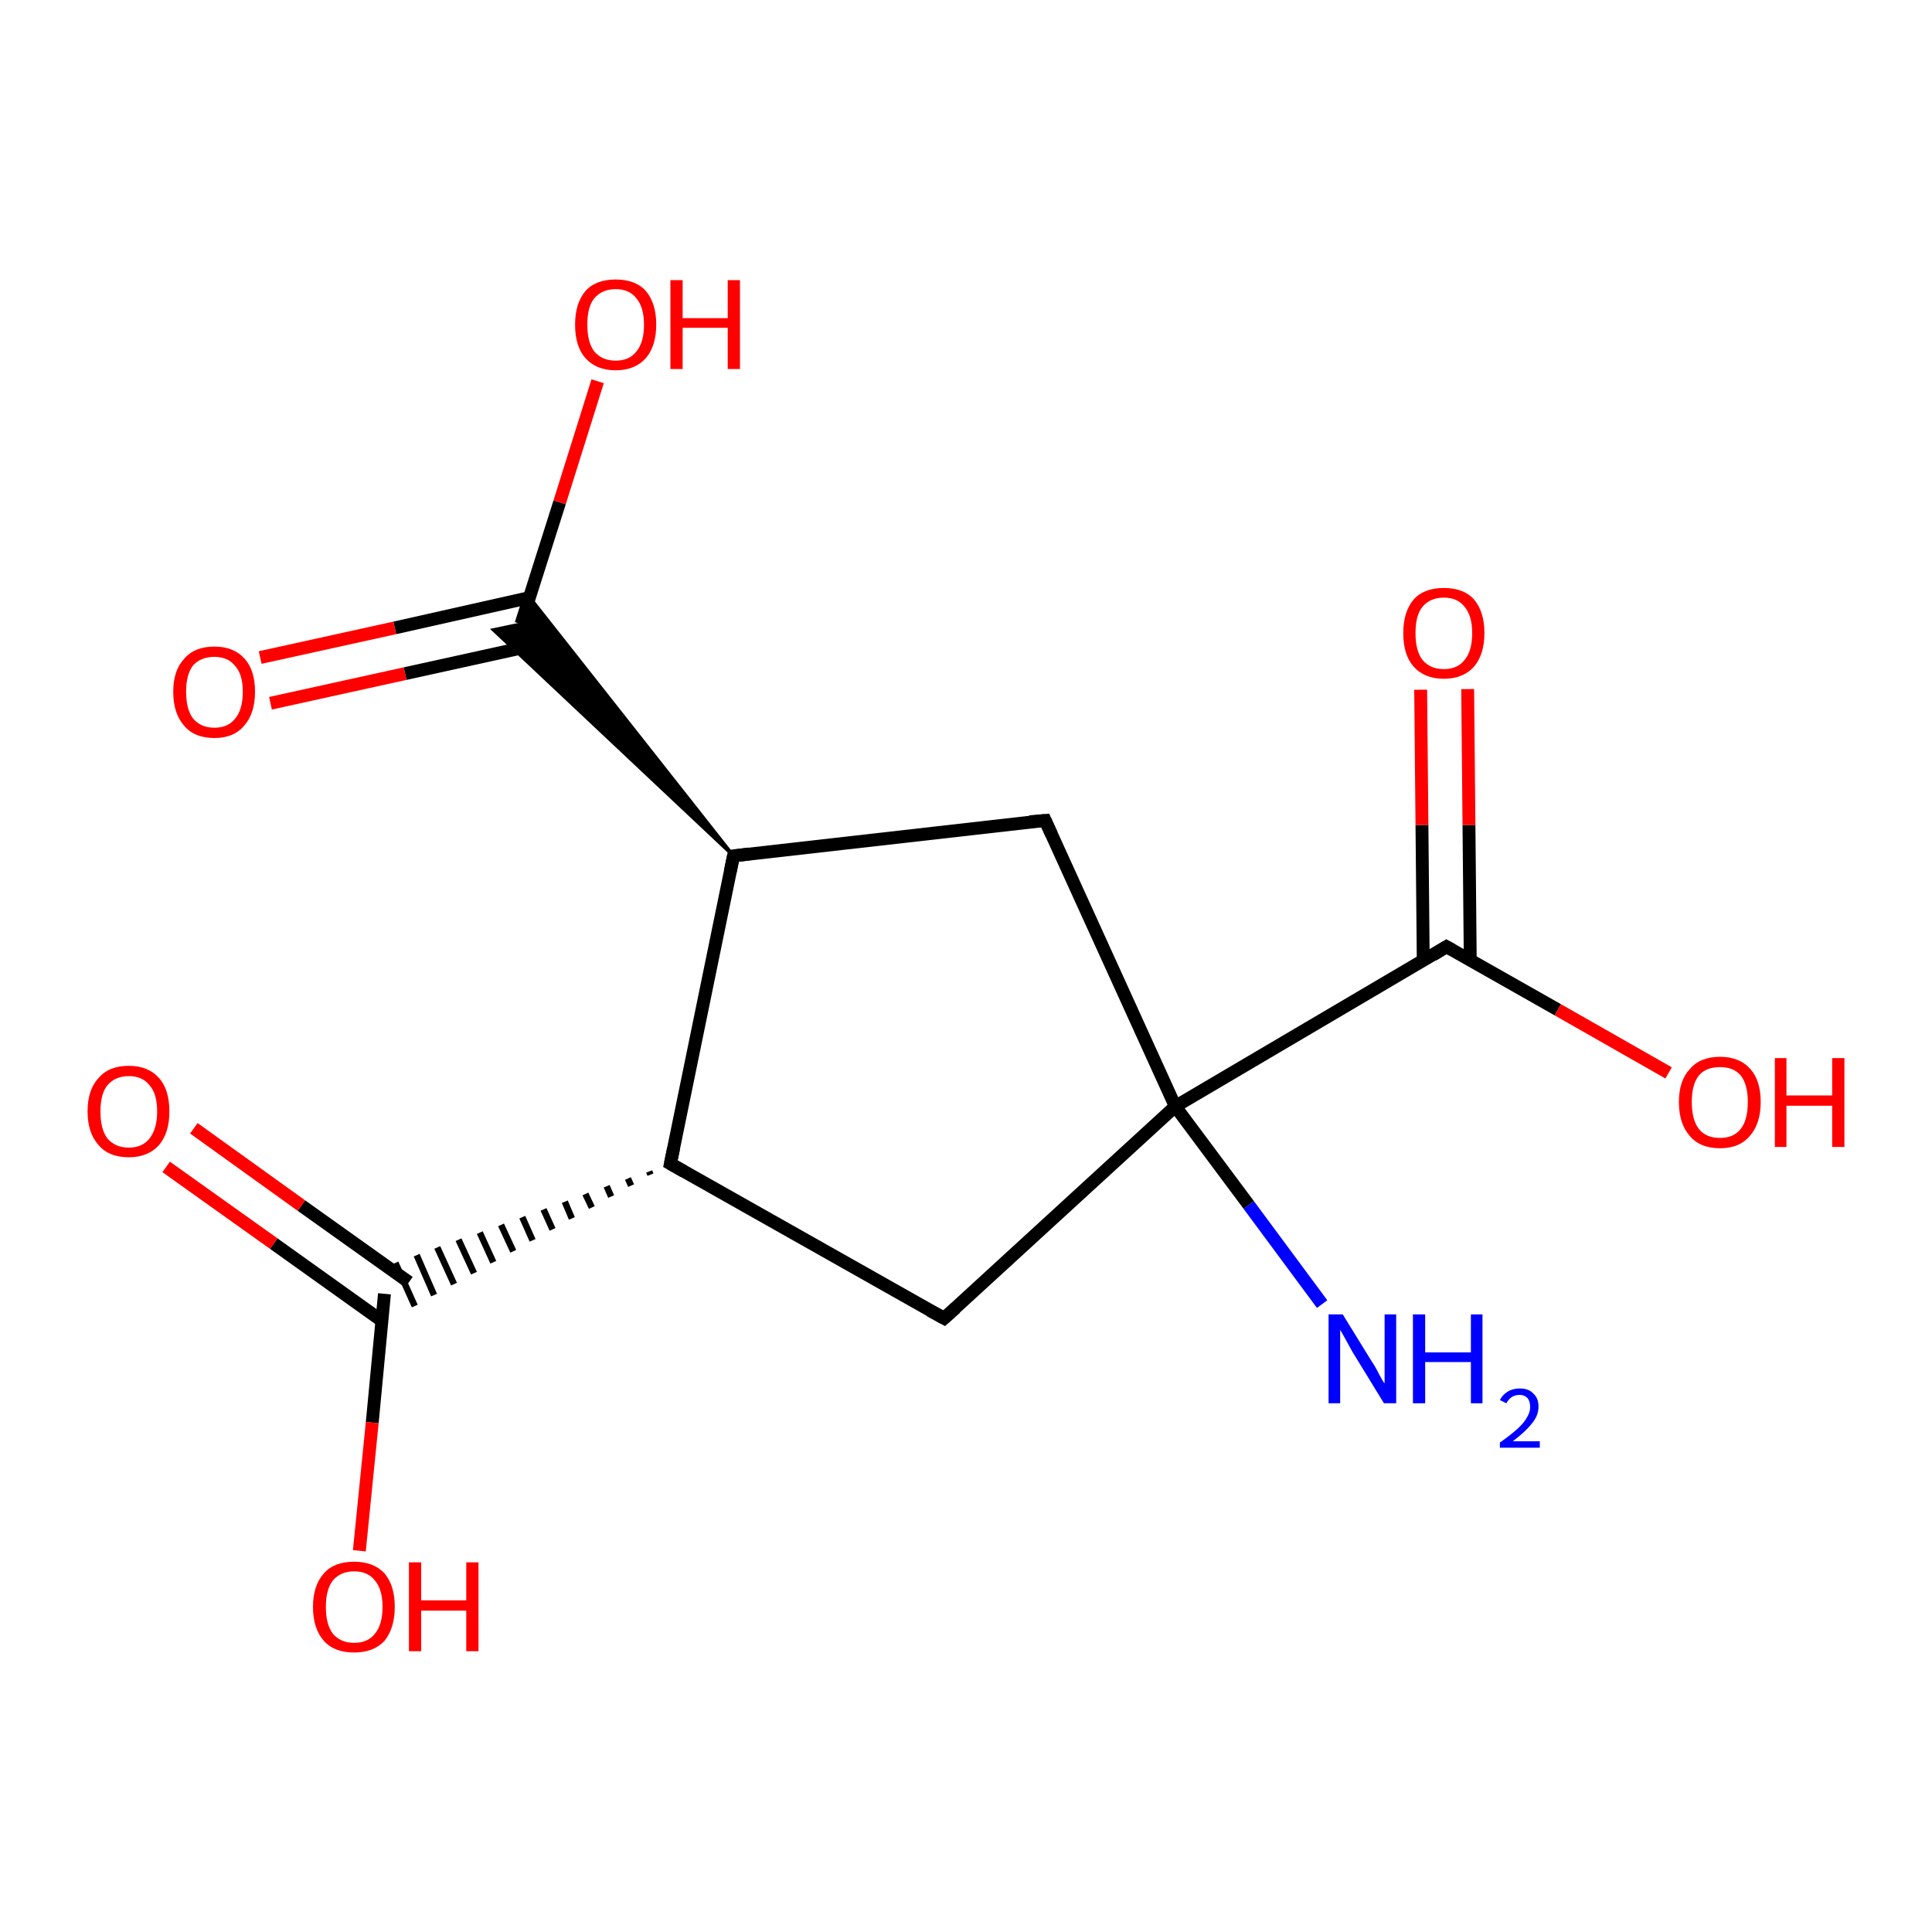 <?xml version='1.0' encoding='iso-8859-1'?>
<svg version='1.1' baseProfile='full'
              xmlns='http://www.w3.org/2000/svg'
                      xmlns:rdkit='http://www.rdkit.org/xml'
                      xmlns:xlink='http://www.w3.org/1999/xlink'
                  xml:space='preserve'
width='300px' height='300px' viewBox='0 0 300 300'>
<!-- END OF HEADER -->
<rect style='opacity:1.0;fill:#FFFFFF;stroke:none' width='300.0' height='300.0' x='0.0' y='0.0'> </rect>
<path class='bond-0 atom-0 atom-1' d='M 205.3,202.5 L 193.9,187.1' style='fill:none;fill-rule:evenodd;stroke:#0000FF;stroke-width:2.0px;stroke-linecap:butt;stroke-linejoin:miter;stroke-opacity:1' />
<path class='bond-0 atom-0 atom-1' d='M 193.9,187.1 L 182.5,171.8' style='fill:none;fill-rule:evenodd;stroke:#000000;stroke-width:2.0px;stroke-linecap:butt;stroke-linejoin:miter;stroke-opacity:1' />
<path class='bond-1 atom-1 atom-2' d='M 182.5,171.8 L 162.3,127.4' style='fill:none;fill-rule:evenodd;stroke:#000000;stroke-width:2.0px;stroke-linecap:butt;stroke-linejoin:miter;stroke-opacity:1' />
<path class='bond-2 atom-2 atom-3' d='M 162.3,127.4 L 113.9,132.9' style='fill:none;fill-rule:evenodd;stroke:#000000;stroke-width:2.0px;stroke-linecap:butt;stroke-linejoin:miter;stroke-opacity:1' />
<path class='bond-3 atom-3 atom-4' d='M 113.9,132.9 L 104.1,180.7' style='fill:none;fill-rule:evenodd;stroke:#000000;stroke-width:2.0px;stroke-linecap:butt;stroke-linejoin:miter;stroke-opacity:1' />
<path class='bond-4 atom-4 atom-5' d='M 104.1,180.7 L 146.6,204.7' style='fill:none;fill-rule:evenodd;stroke:#000000;stroke-width:2.0px;stroke-linecap:butt;stroke-linejoin:miter;stroke-opacity:1' />
<path class='bond-5 atom-4 atom-6' d='M 100.8,181.9 L 101.0,182.4' style='fill:none;fill-rule:evenodd;stroke:#000000;stroke-width:1.0px;stroke-linecap:butt;stroke-linejoin:miter;stroke-opacity:1' />
<path class='bond-5 atom-4 atom-6' d='M 97.5,183.0 L 98.0,184.1' style='fill:none;fill-rule:evenodd;stroke:#000000;stroke-width:1.0px;stroke-linecap:butt;stroke-linejoin:miter;stroke-opacity:1' />
<path class='bond-5 atom-4 atom-6' d='M 94.2,184.2 L 94.9,185.8' style='fill:none;fill-rule:evenodd;stroke:#000000;stroke-width:1.0px;stroke-linecap:butt;stroke-linejoin:miter;stroke-opacity:1' />
<path class='bond-5 atom-4 atom-6' d='M 90.9,185.4 L 91.9,187.5' style='fill:none;fill-rule:evenodd;stroke:#000000;stroke-width:1.0px;stroke-linecap:butt;stroke-linejoin:miter;stroke-opacity:1' />
<path class='bond-5 atom-4 atom-6' d='M 87.7,186.6 L 88.8,189.2' style='fill:none;fill-rule:evenodd;stroke:#000000;stroke-width:1.0px;stroke-linecap:butt;stroke-linejoin:miter;stroke-opacity:1' />
<path class='bond-5 atom-4 atom-6' d='M 84.4,187.8 L 85.8,190.9' style='fill:none;fill-rule:evenodd;stroke:#000000;stroke-width:1.0px;stroke-linecap:butt;stroke-linejoin:miter;stroke-opacity:1' />
<path class='bond-5 atom-4 atom-6' d='M 81.1,189.0 L 82.7,192.6' style='fill:none;fill-rule:evenodd;stroke:#000000;stroke-width:1.0px;stroke-linecap:butt;stroke-linejoin:miter;stroke-opacity:1' />
<path class='bond-5 atom-4 atom-6' d='M 77.8,190.2 L 79.7,194.3' style='fill:none;fill-rule:evenodd;stroke:#000000;stroke-width:1.0px;stroke-linecap:butt;stroke-linejoin:miter;stroke-opacity:1' />
<path class='bond-5 atom-4 atom-6' d='M 74.5,191.4 L 76.6,196.0' style='fill:none;fill-rule:evenodd;stroke:#000000;stroke-width:1.0px;stroke-linecap:butt;stroke-linejoin:miter;stroke-opacity:1' />
<path class='bond-5 atom-4 atom-6' d='M 71.2,192.5 L 73.6,197.7' style='fill:none;fill-rule:evenodd;stroke:#000000;stroke-width:1.0px;stroke-linecap:butt;stroke-linejoin:miter;stroke-opacity:1' />
<path class='bond-5 atom-4 atom-6' d='M 67.9,193.7 L 70.5,199.4' style='fill:none;fill-rule:evenodd;stroke:#000000;stroke-width:1.0px;stroke-linecap:butt;stroke-linejoin:miter;stroke-opacity:1' />
<path class='bond-5 atom-4 atom-6' d='M 64.7,194.9 L 67.4,201.1' style='fill:none;fill-rule:evenodd;stroke:#000000;stroke-width:1.0px;stroke-linecap:butt;stroke-linejoin:miter;stroke-opacity:1' />
<path class='bond-5 atom-4 atom-6' d='M 61.4,196.1 L 64.4,202.8' style='fill:none;fill-rule:evenodd;stroke:#000000;stroke-width:1.0px;stroke-linecap:butt;stroke-linejoin:miter;stroke-opacity:1' />
<path class='bond-6 atom-6 atom-7' d='M 59.7,200.9 L 57.8,220.9' style='fill:none;fill-rule:evenodd;stroke:#000000;stroke-width:2.0px;stroke-linecap:butt;stroke-linejoin:miter;stroke-opacity:1' />
<path class='bond-6 atom-6 atom-7' d='M 57.8,220.9 L 55.8,240.8' style='fill:none;fill-rule:evenodd;stroke:#FF0000;stroke-width:2.0px;stroke-linecap:butt;stroke-linejoin:miter;stroke-opacity:1' />
<path class='bond-7 atom-6 atom-8' d='M 63.5,199.1 L 46.8,187.2' style='fill:none;fill-rule:evenodd;stroke:#000000;stroke-width:2.0px;stroke-linecap:butt;stroke-linejoin:miter;stroke-opacity:1' />
<path class='bond-7 atom-6 atom-8' d='M 46.8,187.2 L 30.1,175.2' style='fill:none;fill-rule:evenodd;stroke:#FF0000;stroke-width:2.0px;stroke-linecap:butt;stroke-linejoin:miter;stroke-opacity:1' />
<path class='bond-7 atom-6 atom-8' d='M 59.3,205.1 L 42.5,193.1' style='fill:none;fill-rule:evenodd;stroke:#000000;stroke-width:2.0px;stroke-linecap:butt;stroke-linejoin:miter;stroke-opacity:1' />
<path class='bond-7 atom-6 atom-8' d='M 42.5,193.1 L 25.8,181.2' style='fill:none;fill-rule:evenodd;stroke:#FF0000;stroke-width:2.0px;stroke-linecap:butt;stroke-linejoin:miter;stroke-opacity:1' />
<path class='bond-8 atom-3 atom-9' d='M 113.9,132.9 L 76.6,97.8 L 80.9,96.9 Z' style='fill:#000000;fill-rule:evenodd;fill-opacity:1;stroke:#000000;stroke-width:0.5px;stroke-linecap:butt;stroke-linejoin:miter;stroke-opacity:1;' />
<path class='bond-8 atom-3 atom-9' d='M 113.9,132.9 L 80.9,96.9 L 82.2,92.7 Z' style='fill:#000000;fill-rule:evenodd;fill-opacity:1;stroke:#000000;stroke-width:0.5px;stroke-linecap:butt;stroke-linejoin:miter;stroke-opacity:1;' />
<path class='bond-9 atom-9 atom-10' d='M 80.9,96.9 L 86.9,78.0' style='fill:none;fill-rule:evenodd;stroke:#000000;stroke-width:2.0px;stroke-linecap:butt;stroke-linejoin:miter;stroke-opacity:1' />
<path class='bond-9 atom-9 atom-10' d='M 86.9,78.0 L 92.8,59.2' style='fill:none;fill-rule:evenodd;stroke:#FF0000;stroke-width:2.0px;stroke-linecap:butt;stroke-linejoin:miter;stroke-opacity:1' />
<path class='bond-10 atom-9 atom-11' d='M 82.2,92.8 L 61.3,97.5' style='fill:none;fill-rule:evenodd;stroke:#000000;stroke-width:2.0px;stroke-linecap:butt;stroke-linejoin:miter;stroke-opacity:1' />
<path class='bond-10 atom-9 atom-11' d='M 61.3,97.5 L 40.4,102.1' style='fill:none;fill-rule:evenodd;stroke:#FF0000;stroke-width:2.0px;stroke-linecap:butt;stroke-linejoin:miter;stroke-opacity:1' />
<path class='bond-10 atom-9 atom-11' d='M 83.8,100.0 L 62.9,104.6' style='fill:none;fill-rule:evenodd;stroke:#000000;stroke-width:2.0px;stroke-linecap:butt;stroke-linejoin:miter;stroke-opacity:1' />
<path class='bond-10 atom-9 atom-11' d='M 62.9,104.6 L 42.0,109.2' style='fill:none;fill-rule:evenodd;stroke:#FF0000;stroke-width:2.0px;stroke-linecap:butt;stroke-linejoin:miter;stroke-opacity:1' />
<path class='bond-11 atom-1 atom-12' d='M 182.5,171.8 L 224.6,147.0' style='fill:none;fill-rule:evenodd;stroke:#000000;stroke-width:2.0px;stroke-linecap:butt;stroke-linejoin:miter;stroke-opacity:1' />
<path class='bond-12 atom-12 atom-13' d='M 224.6,147.0 L 241.9,156.8' style='fill:none;fill-rule:evenodd;stroke:#000000;stroke-width:2.0px;stroke-linecap:butt;stroke-linejoin:miter;stroke-opacity:1' />
<path class='bond-12 atom-12 atom-13' d='M 241.9,156.8 L 259.1,166.6' style='fill:none;fill-rule:evenodd;stroke:#FF0000;stroke-width:2.0px;stroke-linecap:butt;stroke-linejoin:miter;stroke-opacity:1' />
<path class='bond-13 atom-12 atom-14' d='M 228.3,149.1 L 228.1,128.1' style='fill:none;fill-rule:evenodd;stroke:#000000;stroke-width:2.0px;stroke-linecap:butt;stroke-linejoin:miter;stroke-opacity:1' />
<path class='bond-13 atom-12 atom-14' d='M 228.1,128.1 L 227.9,107.0' style='fill:none;fill-rule:evenodd;stroke:#FF0000;stroke-width:2.0px;stroke-linecap:butt;stroke-linejoin:miter;stroke-opacity:1' />
<path class='bond-13 atom-12 atom-14' d='M 221.0,149.2 L 220.8,128.1' style='fill:none;fill-rule:evenodd;stroke:#000000;stroke-width:2.0px;stroke-linecap:butt;stroke-linejoin:miter;stroke-opacity:1' />
<path class='bond-13 atom-12 atom-14' d='M 220.8,128.1 L 220.6,107.1' style='fill:none;fill-rule:evenodd;stroke:#FF0000;stroke-width:2.0px;stroke-linecap:butt;stroke-linejoin:miter;stroke-opacity:1' />
<path class='bond-14 atom-5 atom-1' d='M 146.6,204.7 L 182.5,171.8' style='fill:none;fill-rule:evenodd;stroke:#000000;stroke-width:2.0px;stroke-linecap:butt;stroke-linejoin:miter;stroke-opacity:1' />
<path d='M 163.3,129.6 L 162.3,127.4 L 159.9,127.6' style='fill:none;stroke:#000000;stroke-width:2.0px;stroke-linecap:butt;stroke-linejoin:miter;stroke-opacity:1;' />
<path d='M 116.3,132.6 L 113.9,132.9 L 113.4,135.3' style='fill:none;stroke:#000000;stroke-width:2.0px;stroke-linecap:butt;stroke-linejoin:miter;stroke-opacity:1;' />
<path d='M 104.6,178.3 L 104.1,180.7 L 106.2,181.9' style='fill:none;stroke:#000000;stroke-width:2.0px;stroke-linecap:butt;stroke-linejoin:miter;stroke-opacity:1;' />
<path d='M 144.4,203.5 L 146.6,204.7 L 148.4,203.1' style='fill:none;stroke:#000000;stroke-width:2.0px;stroke-linecap:butt;stroke-linejoin:miter;stroke-opacity:1;' />
<path d='M 222.5,148.3 L 224.6,147.0 L 225.5,147.5' style='fill:none;stroke:#000000;stroke-width:2.0px;stroke-linecap:butt;stroke-linejoin:miter;stroke-opacity:1;' />
<path class='atom-0' d='M 208.5 204.1
L 213.0 211.4
Q 213.5 212.1, 214.2 213.5
Q 214.9 214.8, 215.0 214.8
L 215.0 204.1
L 216.8 204.1
L 216.8 217.9
L 214.9 217.9
L 210.0 209.9
Q 209.5 209.0, 208.9 207.9
Q 208.3 206.8, 208.1 206.5
L 208.1 217.9
L 206.3 217.9
L 206.3 204.1
L 208.5 204.1
' fill='#0000FF'/>
<path class='atom-0' d='M 219.4 204.1
L 221.3 204.1
L 221.3 210.0
L 228.4 210.0
L 228.4 204.1
L 230.2 204.1
L 230.2 217.9
L 228.4 217.9
L 228.4 211.5
L 221.3 211.5
L 221.3 217.9
L 219.4 217.9
L 219.4 204.1
' fill='#0000FF'/>
<path class='atom-0' d='M 232.9 217.4
Q 233.3 216.6, 234.1 216.1
Q 234.9 215.6, 236.0 215.6
Q 237.4 215.6, 238.1 216.4
Q 238.9 217.1, 238.9 218.4
Q 238.9 219.8, 237.9 221.0
Q 236.9 222.3, 234.9 223.8
L 239.1 223.8
L 239.1 224.8
L 232.9 224.8
L 232.9 224.0
Q 234.6 222.8, 235.6 221.9
Q 236.6 221.0, 237.1 220.1
Q 237.6 219.3, 237.6 218.5
Q 237.6 217.6, 237.2 217.1
Q 236.7 216.6, 236.0 216.6
Q 235.3 216.6, 234.8 216.9
Q 234.3 217.2, 233.9 217.9
L 232.9 217.4
' fill='#0000FF'/>
<path class='atom-7' d='M 48.6 249.5
Q 48.6 246.2, 50.3 244.3
Q 51.9 242.5, 55.0 242.5
Q 58.0 242.5, 59.7 244.3
Q 61.3 246.2, 61.3 249.5
Q 61.3 252.8, 59.7 254.8
Q 58.0 256.6, 55.0 256.6
Q 51.9 256.6, 50.3 254.8
Q 48.6 252.9, 48.6 249.5
M 55.0 255.1
Q 57.1 255.1, 58.2 253.7
Q 59.4 252.3, 59.4 249.5
Q 59.4 246.8, 58.2 245.4
Q 57.1 244.0, 55.0 244.0
Q 52.9 244.0, 51.7 245.4
Q 50.6 246.8, 50.6 249.5
Q 50.6 252.3, 51.7 253.7
Q 52.9 255.1, 55.0 255.1
' fill='#FF0000'/>
<path class='atom-7' d='M 63.5 242.6
L 65.4 242.6
L 65.4 248.5
L 72.4 248.5
L 72.4 242.6
L 74.3 242.6
L 74.3 256.4
L 72.4 256.4
L 72.4 250.1
L 65.4 250.1
L 65.4 256.4
L 63.5 256.4
L 63.5 242.6
' fill='#FF0000'/>
<path class='atom-8' d='M 13.6 172.6
Q 13.6 169.2, 15.3 167.4
Q 16.9 165.5, 20.0 165.5
Q 23.0 165.5, 24.7 167.4
Q 26.3 169.2, 26.3 172.6
Q 26.3 175.9, 24.7 177.8
Q 23.0 179.7, 20.0 179.7
Q 16.9 179.7, 15.3 177.8
Q 13.6 175.9, 13.6 172.6
M 20.0 178.2
Q 22.1 178.2, 23.2 176.8
Q 24.4 175.3, 24.4 172.6
Q 24.4 169.8, 23.2 168.5
Q 22.1 167.1, 20.0 167.1
Q 17.9 167.1, 16.7 168.5
Q 15.6 169.8, 15.6 172.6
Q 15.6 175.4, 16.7 176.8
Q 17.9 178.2, 20.0 178.2
' fill='#FF0000'/>
<path class='atom-10' d='M 89.3 50.4
Q 89.3 47.1, 90.9 45.2
Q 92.5 43.4, 95.6 43.4
Q 98.7 43.4, 100.3 45.2
Q 101.9 47.1, 101.9 50.4
Q 101.9 53.7, 100.3 55.6
Q 98.6 57.5, 95.6 57.5
Q 92.6 57.5, 90.9 55.6
Q 89.3 53.8, 89.3 50.4
M 95.6 56.0
Q 97.7 56.0, 98.8 54.6
Q 100.0 53.2, 100.0 50.4
Q 100.0 47.7, 98.8 46.3
Q 97.7 44.9, 95.6 44.9
Q 93.5 44.9, 92.3 46.3
Q 91.2 47.6, 91.2 50.4
Q 91.2 53.2, 92.3 54.6
Q 93.5 56.0, 95.6 56.0
' fill='#FF0000'/>
<path class='atom-10' d='M 104.1 43.5
L 106.0 43.5
L 106.0 49.4
L 113.0 49.4
L 113.0 43.5
L 114.9 43.5
L 114.9 57.3
L 113.0 57.3
L 113.0 50.9
L 106.0 50.9
L 106.0 57.3
L 104.1 57.3
L 104.1 43.5
' fill='#FF0000'/>
<path class='atom-11' d='M 26.9 107.4
Q 26.9 104.1, 28.6 102.3
Q 30.2 100.4, 33.3 100.4
Q 36.3 100.4, 38.0 102.3
Q 39.6 104.1, 39.6 107.4
Q 39.6 110.8, 37.9 112.7
Q 36.3 114.6, 33.3 114.6
Q 30.2 114.6, 28.6 112.7
Q 26.9 110.8, 26.9 107.4
M 33.3 113.0
Q 35.4 113.0, 36.5 111.6
Q 37.7 110.2, 37.7 107.4
Q 37.7 104.7, 36.5 103.4
Q 35.4 102.0, 33.3 102.0
Q 31.2 102.0, 30.0 103.3
Q 28.9 104.7, 28.9 107.4
Q 28.9 110.2, 30.0 111.6
Q 31.2 113.0, 33.3 113.0
' fill='#FF0000'/>
<path class='atom-13' d='M 260.7 171.1
Q 260.7 167.8, 262.4 166.0
Q 264.0 164.1, 267.1 164.1
Q 270.1 164.1, 271.8 166.0
Q 273.4 167.8, 273.4 171.1
Q 273.4 174.5, 271.7 176.4
Q 270.1 178.3, 267.1 178.3
Q 264.0 178.3, 262.4 176.4
Q 260.7 174.5, 260.7 171.1
M 267.1 176.7
Q 269.2 176.7, 270.3 175.3
Q 271.4 173.9, 271.4 171.1
Q 271.4 168.4, 270.3 167.0
Q 269.2 165.7, 267.1 165.7
Q 264.9 165.7, 263.8 167.0
Q 262.7 168.4, 262.7 171.1
Q 262.7 173.9, 263.8 175.3
Q 264.9 176.7, 267.1 176.7
' fill='#FF0000'/>
<path class='atom-13' d='M 275.6 164.3
L 277.4 164.3
L 277.4 170.1
L 284.5 170.1
L 284.5 164.3
L 286.4 164.3
L 286.4 178.1
L 284.5 178.1
L 284.5 171.7
L 277.4 171.7
L 277.4 178.1
L 275.6 178.1
L 275.6 164.3
' fill='#FF0000'/>
<path class='atom-14' d='M 217.9 98.3
Q 217.9 95.0, 219.5 93.1
Q 221.1 91.3, 224.2 91.3
Q 227.3 91.3, 228.9 93.1
Q 230.5 95.0, 230.5 98.3
Q 230.5 101.6, 228.9 103.5
Q 227.2 105.4, 224.2 105.4
Q 221.2 105.4, 219.5 103.5
Q 217.9 101.7, 217.9 98.3
M 224.2 103.9
Q 226.3 103.9, 227.4 102.5
Q 228.6 101.1, 228.6 98.3
Q 228.6 95.6, 227.4 94.2
Q 226.3 92.8, 224.2 92.8
Q 222.1 92.8, 220.9 94.2
Q 219.8 95.5, 219.8 98.3
Q 219.8 101.1, 220.9 102.5
Q 222.1 103.9, 224.2 103.9
' fill='#FF0000'/>
</svg>
